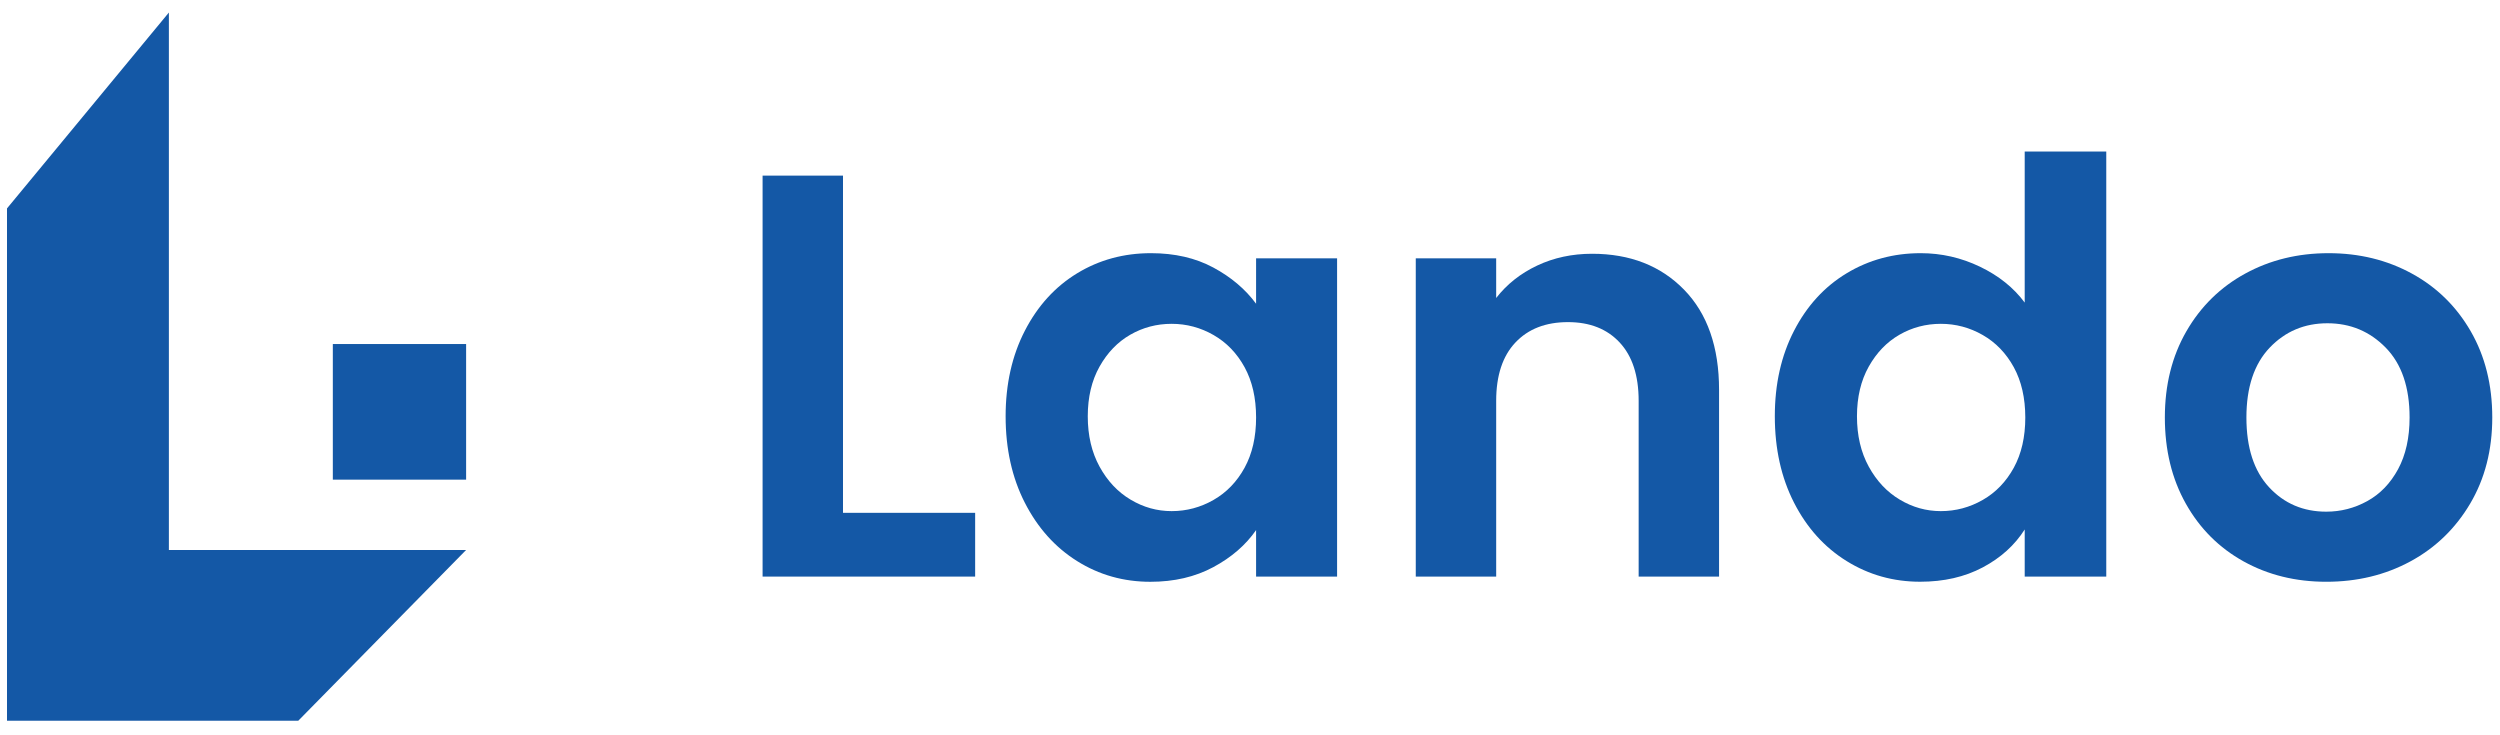 <?xml version="1.0" encoding="utf-8"?>
<!-- Generator: Adobe Illustrator 26.1.0, SVG Export Plug-In . SVG Version: 6.00 Build 0)  -->
<svg version="1.1" id="Layer_1" xmlns="http://www.w3.org/2000/svg" xmlns:xlink="http://www.w3.org/1999/xlink" x="0px" y="0px"
	 viewBox="0 0 850 250" style="enable-background:new 0 0 850 250;" xml:space="preserve">
<style type="text/css">
	.st0{fill:#1458A6;}
</style>
<g>
	<g>
		<path class="st0" d="M286.63,174.36h44.92v21.68h-72.27V59.71h27.34v114.65H286.63z"/>
		<path class="st0" d="M348.45,112.45c4.36-8.46,10.29-14.97,17.78-19.53s15.85-6.84,25.1-6.84c8.07,0,15.14,1.63,21.19,4.88
			c6.06,3.26,10.9,7.36,14.55,12.31V87.84h27.54v108.21h-27.54v-15.82c-3.52,5.08-8.37,9.28-14.55,12.6
			c-6.19,3.32-13.31,4.98-21.39,4.98c-9.12,0-17.42-2.34-24.9-7.03c-7.49-4.69-13.41-11.3-17.78-19.83
			c-4.36-8.53-6.54-18.33-6.54-29.39C341.91,130.61,344.09,120.91,348.45,112.45z M423.16,124.85c-2.61-4.75-6.12-8.4-10.55-10.94
			s-9.18-3.81-14.26-3.81c-5.08,0-9.77,1.24-14.06,3.71c-4.3,2.47-7.78,6.09-10.45,10.84c-2.67,4.76-4,10.39-4,16.9
			c0,6.51,1.33,12.21,4,17.09c2.67,4.88,6.18,8.63,10.55,11.23c4.36,2.61,9.01,3.91,13.96,3.91c5.08,0,9.83-1.27,14.26-3.81
			c4.43-2.54,7.94-6.18,10.55-10.94c2.6-4.75,3.91-10.45,3.91-17.09S425.76,129.61,423.16,124.85z"/>
		<path class="st0" d="M572.57,98.48c7.94,8.14,11.91,19.5,11.91,34.08v63.48h-27.34v-59.77c0-8.59-2.15-15.2-6.45-19.82
			s-10.16-6.93-17.58-6.93c-7.55,0-13.51,2.31-17.87,6.93s-6.54,11.23-6.54,19.82v59.77h-27.34V87.84h27.34v13.48
			c3.64-4.69,8.3-8.37,13.96-11.04s11.88-4,18.65-4C554.21,86.28,564.63,90.35,572.57,98.48z"/>
		<path class="st0" d="M609.98,112.45c4.36-8.46,10.32-14.97,17.87-19.53s15.95-6.84,25.2-6.84c7.03,0,13.74,1.53,20.12,4.59
			s11.46,7.13,15.23,12.21V51.51h27.73v144.53H688.4v-16.02c-3.39,5.34-8.14,9.64-14.26,12.89s-13.22,4.88-21.29,4.88
			c-9.12,0-17.45-2.34-25-7.03s-13.51-11.3-17.87-19.83s-6.54-18.33-6.54-29.39C603.43,130.61,605.61,120.91,609.98,112.45z
			 M684.69,124.85c-2.61-4.75-6.12-8.4-10.55-10.94s-9.18-3.81-14.26-3.81s-9.77,1.24-14.06,3.71c-4.3,2.47-7.78,6.09-10.45,10.84
			c-2.67,4.76-4,10.39-4,16.9c0,6.51,1.33,12.21,4,17.09c2.67,4.88,6.18,8.63,10.55,11.23c4.36,2.61,9.01,3.91,13.96,3.91
			c5.08,0,9.83-1.27,14.26-3.81s7.94-6.18,10.55-10.94c2.6-4.75,3.91-10.45,3.91-17.09C688.59,135.3,687.29,129.61,684.69,124.85z"
			/>
		<path class="st0" d="M762.81,190.87c-8.33-4.62-14.88-11.16-19.63-19.63c-4.76-8.46-7.13-18.23-7.13-29.3
			c0-11.07,2.44-20.83,7.32-29.3c4.88-8.46,11.56-15.01,20.02-19.63s17.9-6.93,28.32-6.93s19.86,2.31,28.32,6.93
			s15.14,11.17,20.02,19.63c4.88,8.47,7.32,18.23,7.32,29.3c0,11.07-2.51,20.83-7.52,29.3s-11.79,15.01-20.31,19.63
			c-8.53,4.62-18.07,6.93-28.61,6.93C780.52,197.8,771.14,195.49,762.81,190.87z M804.9,170.36c4.36-2.41,7.84-6.02,10.45-10.84
			c2.6-4.82,3.91-10.68,3.91-17.58c0-10.29-2.7-18.19-8.11-23.73c-5.41-5.53-12.01-8.3-19.83-8.3c-7.81,0-14.36,2.77-19.63,8.3
			c-5.27,5.54-7.91,13.45-7.91,23.73c0,10.29,2.57,18.2,7.71,23.73c5.14,5.54,11.62,8.3,19.43,8.3
			C795.88,173.97,800.54,172.77,804.9,170.36z"/>
	</g>
	<g>
		<polygon class="st0" points="2.38,70.86 2.38,245.05 101.41,245.05 158.48,186.99 57.42,186.99 57.42,4.26 		"/>
		<rect x="113.16" y="116.97" class="st0" width="45.32" height="46.11"/>
	</g>
</g>
</svg>
